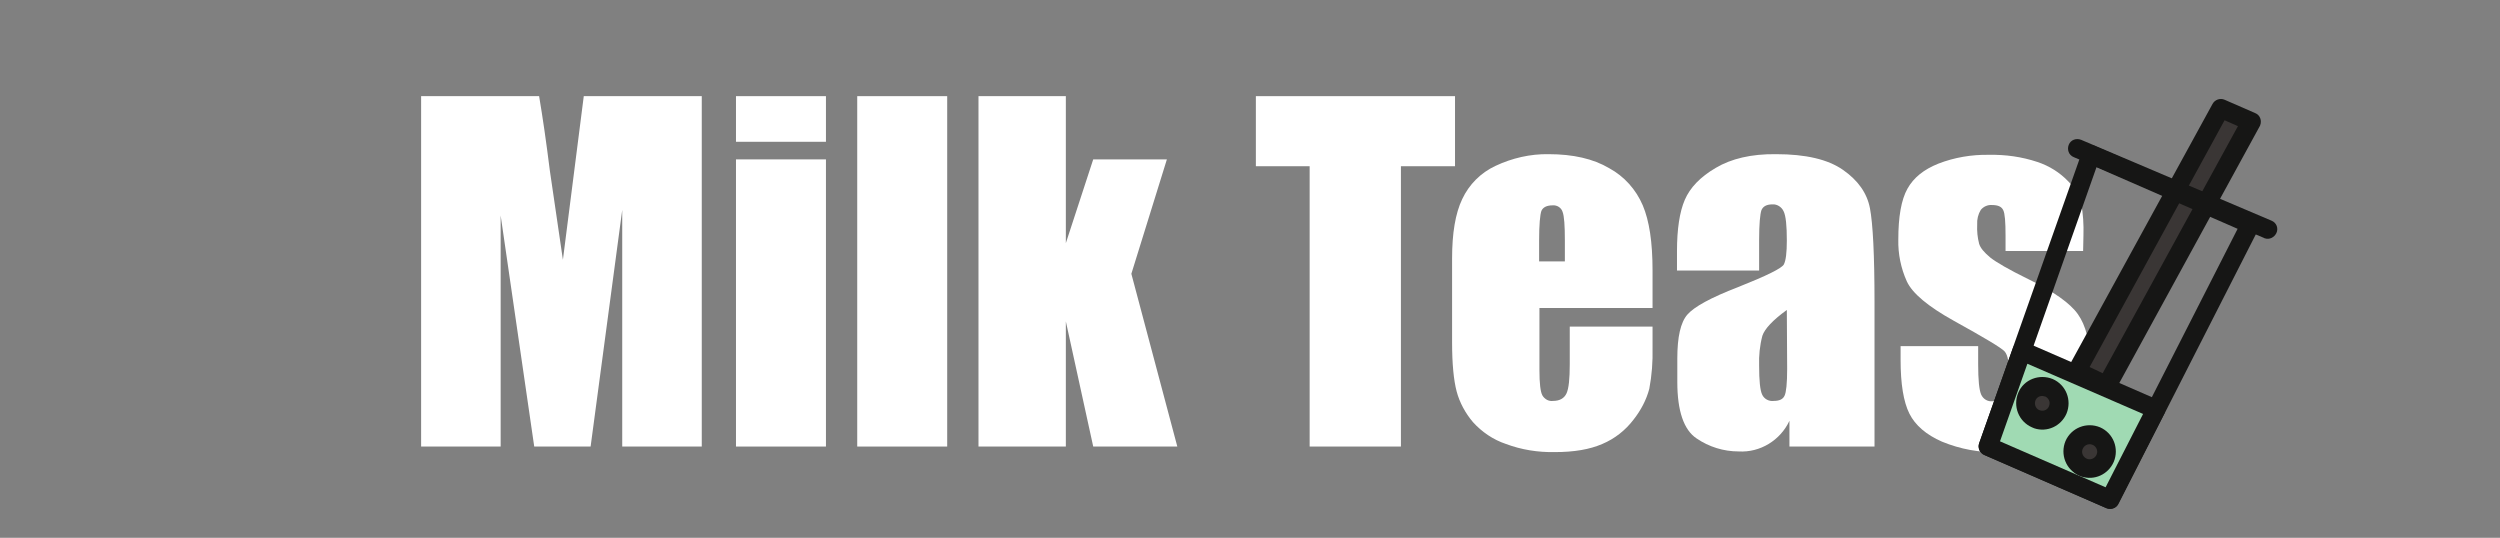 <?xml version="1.0" encoding="utf-8"?>
<!-- Generator: Adobe Illustrator 25.0.1, SVG Export Plug-In . SVG Version: 6.00 Build 0)  -->
<svg version="1.1" id="Layer_1" xmlns="http://www.w3.org/2000/svg" xmlns:xlink="http://www.w3.org/1999/xlink" x="0px" y="0px"
	 width="767px" height="165px" viewBox="0 0 767 165" style="enable-background:new 0 0 767 165;" xml:space="preserve">
<rect x="0" y="0" width="767" height="165" fill="#808080" stroke="none"/>
<style type="text/css">
	.st0{fill:#FFFFFF;}
	.st1{fill:#3A3635;}
	.st2{fill:#161615;}
	.st3{fill:#A0DAB3;}
</style>
<g>
	<g>
		<path class="st0" d="M215.3,29.5V137h-24.4l0-72.6l-9.7,72.6h-17.3l-10.3-70.9l0,70.9h-24.4V29.5h36.2c1.1,6.5,2.2,14.1,3.3,22.9
			l4,27.3l6.4-50.2H215.3z"/>
		<path class="st0" d="M253.4,29.5v14h-27.6v-14H253.4z M253.4,48.9V137h-27.6V48.9H253.4z"/>
		<path class="st0" d="M290.6,29.5V137H263V29.5H290.6z"/>
		<path class="st0" d="M358,48.9L347.1,84l14.1,53h-25.8l-8.4-38.4l0,38.4h-26.8V29.5h26.8l0,45.1l8.4-25.7H358z"/>
		<path class="st0" d="M446.4,29.5V51h-16.6v86h-28V51h-16.5V29.5H446.4z"/>
		<path class="st0" d="M507,94.5h-34.7v19.1c0,4,0.3,6.6,0.9,7.7c0.7,1.2,2,1.9,3.3,1.7c2,0,3.4-0.8,4.1-2.3c0.7-1.5,1-4.5,1-8.9
			v-11.6H507v6.5c0.1,4.2-0.2,8.4-1,12.6c-0.9,3.4-2.6,6.6-4.8,9.4c-2.5,3.3-5.8,5.9-9.6,7.5c-3.9,1.7-8.7,2.5-14.6,2.5
			c-5.1,0.1-10.2-0.7-15-2.5c-3.9-1.3-7.4-3.7-10.1-6.7c-2.3-2.7-4.1-6-5-9.4c-0.9-3.4-1.4-8.4-1.4-15V79.3c0-7.7,1-13.8,3.1-18.2
			c2.1-4.5,5.7-8.1,10.2-10.2c5.1-2.4,10.7-3.7,16.3-3.6c7.5,0,13.7,1.4,18.6,4.3c4.6,2.5,8.2,6.5,10.3,11.4c2,4.7,3,11.3,3,19.9
			L507,94.5z M480.1,80.2v-6.4c0-4.6-0.2-7.5-0.7-8.8c-0.4-1.3-1.7-2.1-3-2c-1.9,0-3,0.6-3.5,1.7c-0.4,1.1-0.7,4.2-0.7,9.1v6.4
			H480.1z"/>
		<path class="st0" d="M539.7,83h-25.2v-5.9c0-6.8,0.8-12.1,2.4-15.8c1.6-3.7,4.7-7,9.5-9.8c4.7-2.8,10.9-4.3,18.5-4.2
			c9.1,0,15.9,1.6,20.5,4.8c4.6,3.2,7.4,7.1,8.3,11.8c0.9,4.7,1.4,14.3,1.4,28.9V137H549v-7.9c-2.8,6-9,9.8-15.6,9.4
			c-4.6,0-9.1-1.4-12.9-4c-3.9-2.6-5.9-8.4-5.9-17.3v-7.2c0-6.6,1-11.1,3.1-13.5c2.1-2.4,7.2-5.2,15.5-8.4c8.8-3.5,13.5-5.8,14.1-7
			s0.9-3.6,0.9-7.3c0-4.6-0.3-7.6-1-9c-0.6-1.3-2-2.2-3.4-2.1c-1.8,0-2.9,0.6-3.4,1.8c-0.4,1.2-0.7,4.2-0.7,9.1L539.7,83z
			 M548.2,95.1c-4.3,3.1-6.8,5.8-7.5,7.9c-0.8,3-1.1,6.1-1,9.2c0,4.6,0.3,7.5,0.9,8.8c0.6,1.4,2.1,2.2,3.6,2c1.7,0,2.8-0.5,3.3-1.6
			c0.5-1,0.8-3.8,0.8-8.2L548.2,95.1z"/>
		<path class="st0" d="M639.1,77h-23.8v-4.8c0-4.1-0.2-6.7-0.7-7.7c-0.5-1.1-1.6-1.6-3.5-1.6c-1.3-0.1-2.6,0.5-3.4,1.5
			c-0.8,1.3-1.2,2.9-1.1,4.5c-0.1,2,0.1,4,0.6,5.9c0.4,1.3,1.5,2.6,3.4,4.2c1.9,1.5,5.7,3.7,11.6,6.6c7.8,3.8,12.9,7.4,15.3,10.8
			s3.7,8.3,3.7,14.7c0,7.2-0.9,12.6-2.8,16.2c-2,3.8-5.3,6.8-9.3,8.4c-5,2.1-10.4,3.1-15.8,3c-6,0.2-11.9-0.9-17.5-3.2
			c-4.8-2.1-8.2-5-10-8.6c-1.8-3.6-2.7-9.1-2.7-16.5v-4.2h23.8v5.6c0,4.7,0.3,7.8,0.9,9.2c0.6,1.4,2,2.3,3.6,2.1
			c1.9,0,3.2-0.5,4-1.4c0.8-1,1.1-3,1.1-6c0-4.2-0.5-6.8-1.5-7.9c-1-1.1-6.2-4.2-15.6-9.4c-7.9-4.4-12.7-8.4-14.4-12.1
			c-1.8-4-2.7-8.4-2.6-12.8c0-7,0.9-12.2,2.8-15.6s5-5.9,9.5-7.7c4.9-1.9,10.2-2.8,15.5-2.7c5.1-0.1,10.1,0.6,14.9,2.2
			c3.6,1.2,6.8,3.2,9.4,5.9c1.9,1.9,3.2,4.2,4,6.8c0.6,3.2,0.8,6.5,0.7,9.8L639.1,77z"/>
	</g>
</g>
<path class="st1" d="M646.4,118.3l-9.3-4.4l44.2-80.7l9.4,4.1L646.4,118.3z"/>
<path class="st2" d="M645.5,121.1c-0.1,0-0.2-0.1-0.3-0.1l-9.3-4.4c-1.4-0.7-2.1-2.4-1.4-3.8c0,0,0,0,0,0c0-0.1,0.1-0.1,0.1-0.2
	l44.2-80.7c0.7-1.3,2.3-1.9,3.7-1.3l9.4,4.1c1.5,0.6,2.1,2.3,1.5,3.8c0,0,0,0,0,0c0,0.1-0.1,0.2-0.1,0.2L649,119.7
	C648.3,120.9,646.9,121.5,645.5,121.1z M641.1,112.6l4,1.9l41.5-75.8l-4.1-1.8L641.1,112.6z"/>
<path class="st2" d="M646.6,156c-0.1,0-0.2-0.1-0.3-0.1l-37.5-16.3c-1.4-0.6-2.1-2.2-1.6-3.6l31.6-89.5c0.5-1.5,2.2-2.3,3.7-1.8
	c0.1,0,0.1,0,0.2,0.1l48.9,21.3c1.5,0.6,2.1,2.3,1.5,3.8c0,0,0,0,0,0c0,0.1,0,0.1-0.1,0.2L650,154.5
	C649.4,155.8,647.9,156.4,646.6,156z M613.6,135.3l32.5,14.2l40.4-79.3l-43.3-18.9L613.6,135.3z"/>
<path class="st3" d="M661.5,125.5l-41.1-17.9L610,136.9l37.4,16.3L661.5,125.5z"/>
<path class="st2" d="M646.5,156c-0.1,0-0.2-0.1-0.3-0.1l-37.4-16.3c-1.4-0.6-2.1-2.2-1.6-3.6l10.4-29.3c0.5-1.5,2.2-2.3,3.7-1.8
	c0,0,0,0,0,0c0.1,0,0.1,0,0.2,0.1l41.1,17.9c1.5,0.6,2.1,2.3,1.5,3.8c0,0,0,0,0,0c0,0.1,0,0.1-0.1,0.2l-14.2,27.7
	C649.3,155.8,647.8,156.4,646.5,156z M613.6,135.4l32.4,14.1l11.5-22.5l-35.5-15.4L613.6,135.4z"/>
<path class="st1" d="M631.3,125.8c-1.1,2.6-4.2,3.8-6.8,2.7c-2.6-1.1-3.8-4.2-2.7-6.8c1.1-2.6,4.2-3.8,6.8-2.7
	C631.2,120.2,632.4,123.2,631.3,125.8L631.3,125.8"/>
<path class="st2" d="M624.1,131.4c-0.2-0.1-0.5-0.2-0.7-0.3c-4.1-1.8-5.9-6.5-4.2-10.6s6.5-5.9,10.6-4.2c4.1,1.8,5.9,6.5,4.2,10.6
	l0,0C632.3,130.8,628,132.7,624.1,131.4L624.1,131.4z M627.2,121.6c-1.2-0.4-2.5,0.3-2.8,1.5s0.3,2.5,1.5,2.8
	c1.2,0.4,2.5-0.3,2.8-1.5c0.4-1.1-0.2-2.3-1.3-2.8C627.4,121.7,627.3,121.6,627.2,121.6L627.2,121.6z"/>
<path class="st1" d="M645.8,140.6c0,3.1-2.5,5.7-5.7,5.7c-3.1,0-5.7-2.5-5.7-5.7s2.5-5.7,5.7-5.7
	C643.2,134.9,645.8,137.5,645.8,140.6L645.8,140.6"/>
<path class="st2" d="M638.6,146.2c-0.2-0.1-0.5-0.2-0.7-0.3c-4.1-1.8-5.9-6.5-4.2-10.6c1.8-4.1,6.5-5.9,10.6-4.2
	c4.1,1.8,5.9,6.5,4.2,10.6C646.8,145.6,642.5,147.5,638.6,146.2z M641.8,136.4c-1.2-0.4-2.5,0.3-2.9,1.5c-0.4,1.2,0.3,2.5,1.5,2.9
	c1.2,0.4,2.5-0.3,2.9-1.5c0.4-1.1-0.2-2.3-1.2-2.8h0C641.9,136.5,641.8,136.4,641.8,136.4L641.8,136.4z"/>
<path class="st2" d="M694.8,73.1c-0.1,0-0.2-0.1-0.2-0.1l-58.4-24.8c-1.5-0.6-2.1-2.3-1.5-3.8c0.6-1.5,2.3-2.1,3.8-1.5l58.4,24.8
	c1.5,0.6,2.2,2.3,1.5,3.8C697.7,72.9,696.2,73.6,694.8,73.1L694.8,73.1z"/>
</svg>

